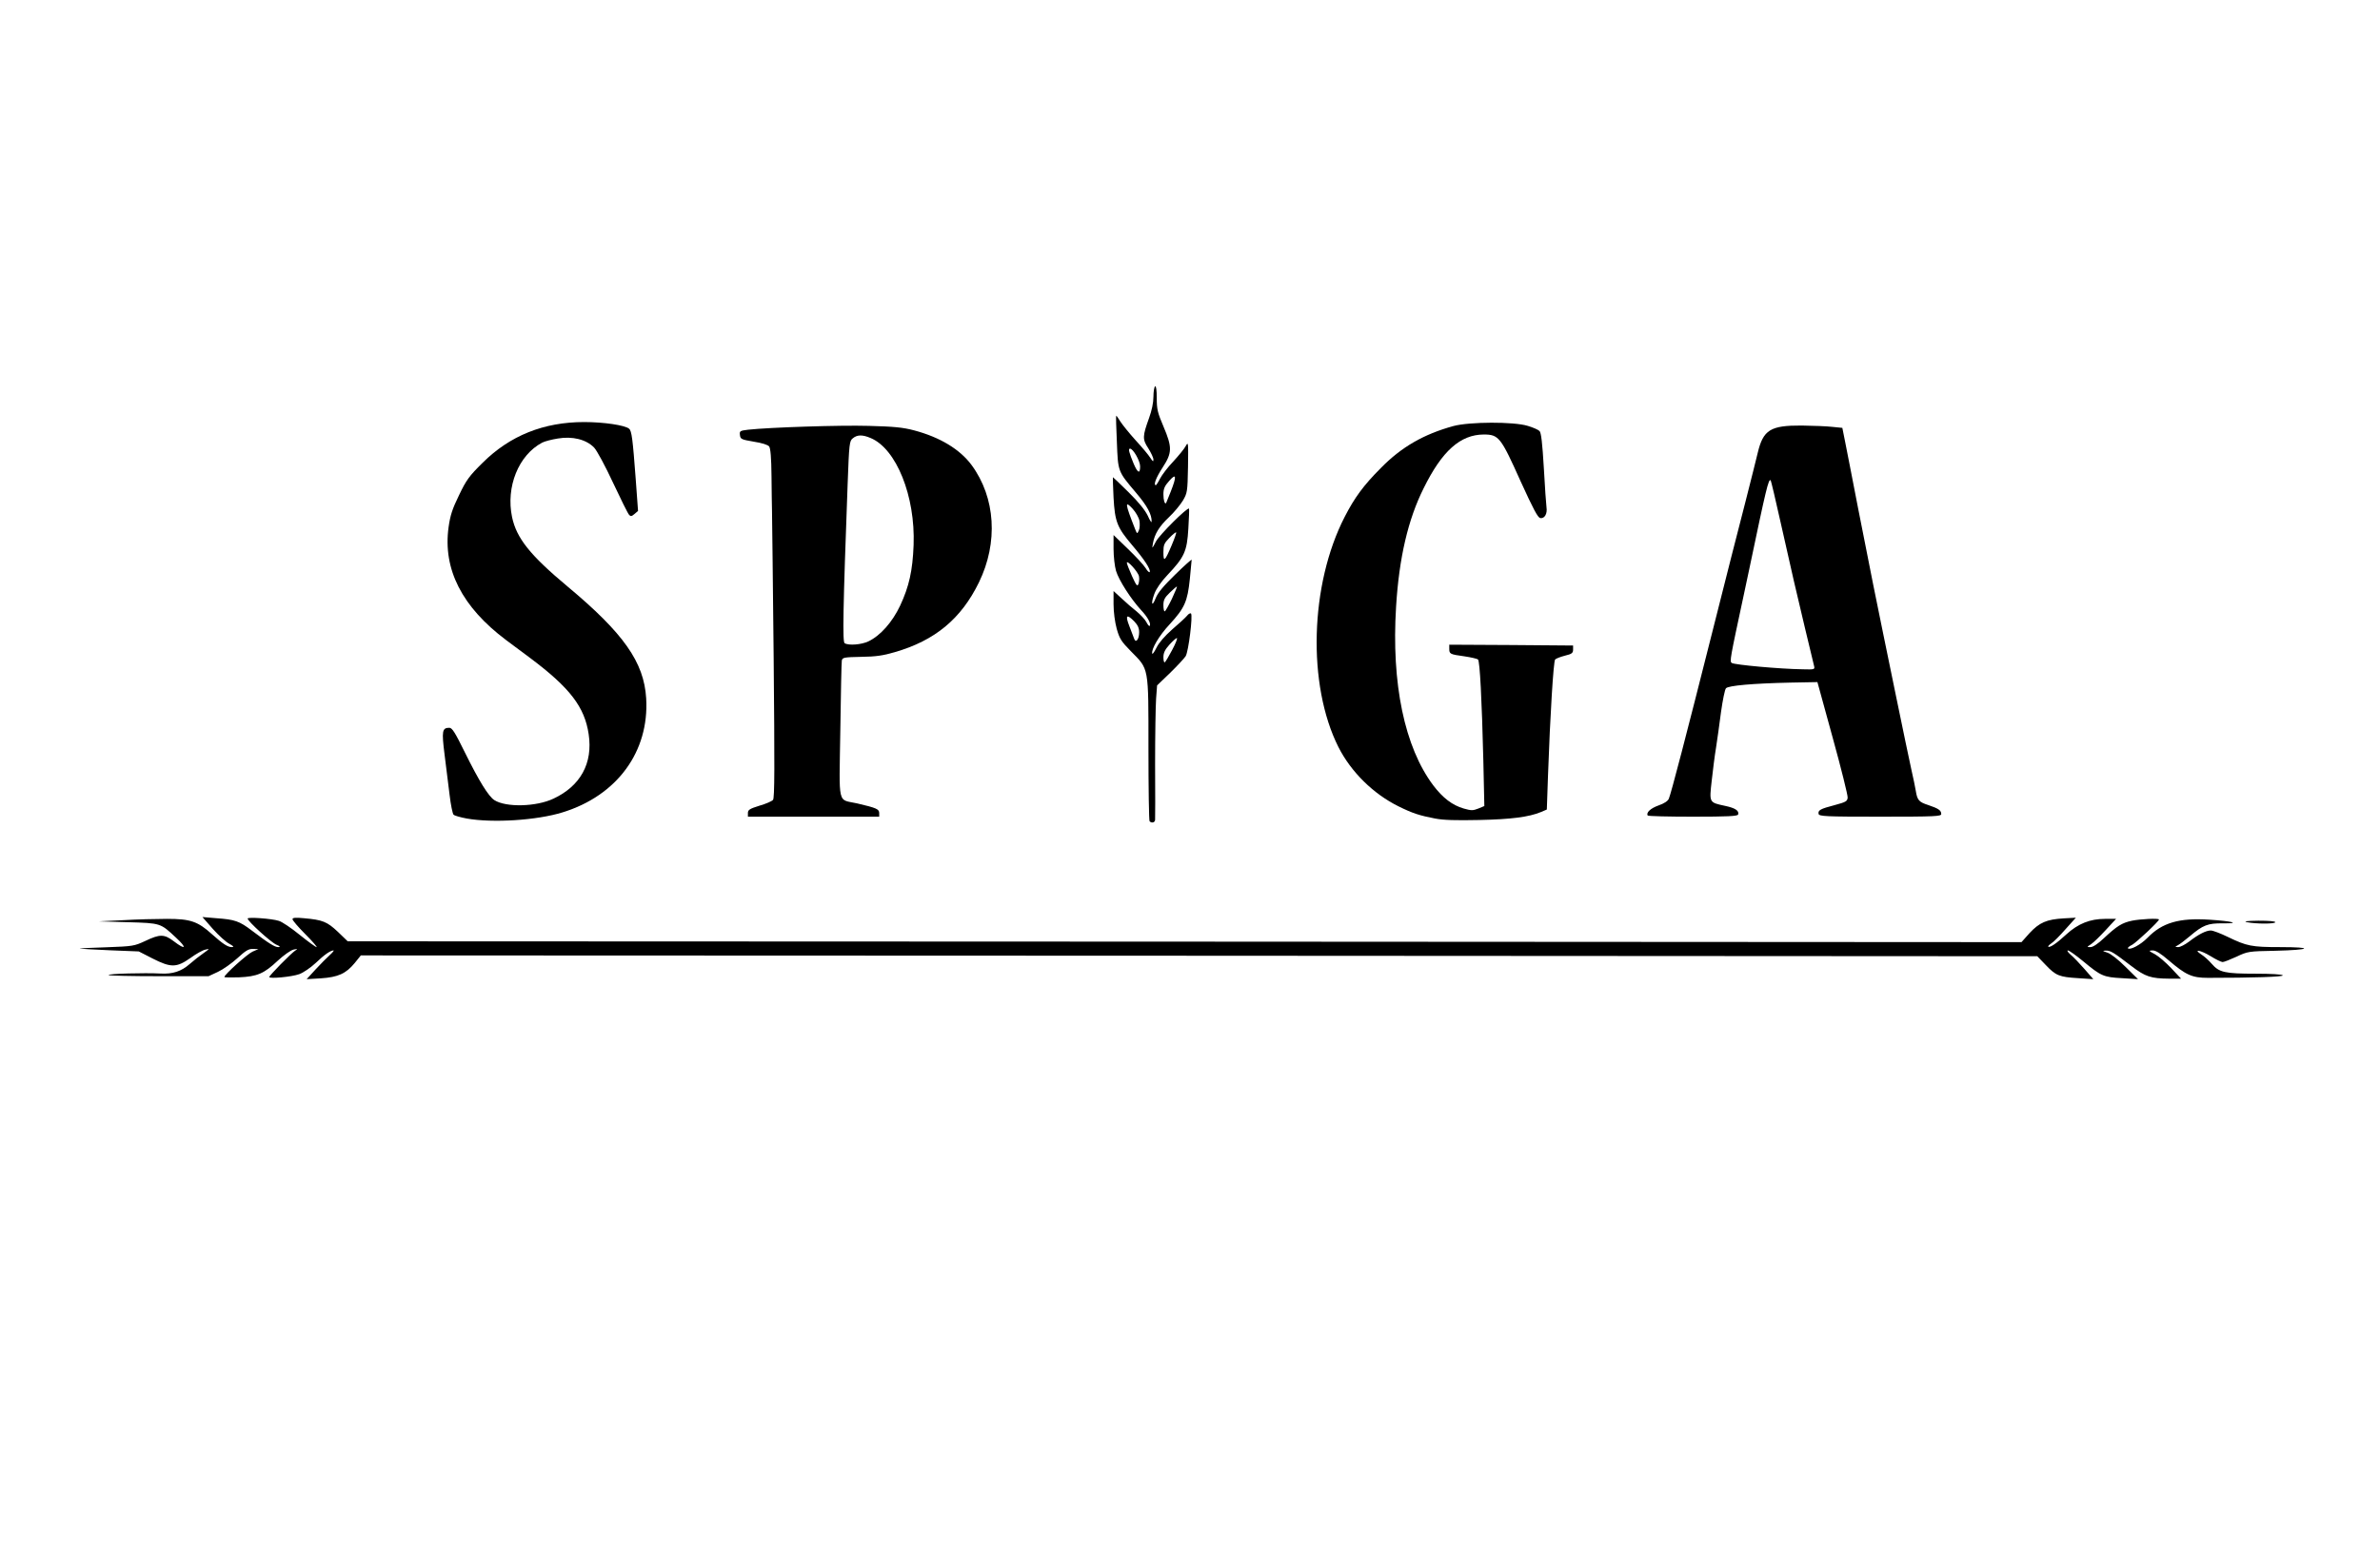 <svg class="img-fluid" xmlns="http://www.w3.org/2000/svg" style="transform-origin:50% 50%;max-height:none" viewBox="0 0 14320 9380" cursor="move"><g fill="#000"><path d="M1350 5880c0-15 140-140 170-153l35-15-33-1c-26-1-44 10-93 55-34 31-86 68-118 83l-56 26H957c-165 0-301-3-304-7-4-8 216-14 313-9 73 4 125-13 175-57 24-21 62-51 84-66 37-26 38-28 11-21-16 3-57 26-91 51-83 58-116 59-228 2l-82-42-175-7c-96-4-177-9-180-10-3-2 69-5 160-8 160-6 167-7 234-38 88-42 114-42 172 2 72 55 81 41 13-22-94-88-91-87-289-93l-175-5 145-7c80-5 199-8 265-8 140 0 185 15 270 92 67 60 96 78 120 78 15-1 11-5-15-20-20-10-64-50-99-89l-63-72 83 7c112 8 139 17 215 75 103 78 137 99 159 99 14-1 11-5-13-15-33-15-172-141-172-157 0-10 144 0 188 14 18 5 75 43 125 84 51 41 96 74 102 74 5 0-25-35-68-78-42-42-77-83-77-90 0-9 17-11 68-6 114 10 140 21 205 82l59 57 5035 2 5036 3 49-55c59-63 102-82 205-88l73-4-62 69c-34 39-72 77-85 85-13 9-22 18-19 20 8 9 51-20 108-73 71-65 143-94 234-94h66l-62 67c-34 37-74 76-88 85-27 18-27 18-4 18 15 0 45-20 80-53 79-74 109-93 170-106 49-10 162-16 162-7 0 11-136 138-161 152-17 8-28 18-26 21 13 13 77-21 118-63 88-91 191-121 373-109 139 9 191 23 81 22-91-1-120 10-200 78-27 23-59 47-70 53-20 11-20 11 1 12 12 0 41-15 65-33 57-44 102-67 131-67 13 0 60 18 103 39 114 55 142 61 314 61 208 0 185 17-29 22-162 3-166 4-234 36-37 17-75 32-83 32s-41-16-73-36c-59-36-109-45-54-9 16 10 44 35 62 56 44 51 78 59 264 59 94 0 159 4 163 10 6 9-185 15-450 15-96 0-133-17-236-105-49-42-78-60-97-60-26 1-25 2 14 23 22 12 66 50 99 85l58 62h-69c-114-1-146-12-230-76-108-83-126-94-154-93-22 1-21 2 9 12 20 6 66 42 110 86l75 74-96-6c-112-6-127-13-233-101-44-36-85-66-93-66-7 0 0 11 16 25 17 14 54 53 84 87l53 61-90-6c-115-7-135-15-196-79l-51-53-5043-3-5044-2-37 46c-53 64-100 85-204 92l-85 5 54-59c30-32 68-71 85-86s27-28 23-28c-18 0-55 25-107 75-31 29-75 59-100 68-44 16-180 29-180 17 0-9 132-143 155-158 18-12 17-12-9-7-17 4-58 33-95 67-83 78-123 95-234 100-48 1-87 1-87-2z"/><path d="M13520 5550c-24-5-4-8 68-9 62 0 102 3 102 9 0 11-116 11-170 0z"/><path d="M6917 4943c-4-3-7-200-7-437 0-501 4-475-106-587-58-59-68-75-85-135-11-41-19-101-19-148v-79l48 44c26 25 67 60 91 79 23 19 50 48 58 63 8 16 17 27 20 24 11-11-11-53-52-96-62-68-133-179-150-235-8-27-15-87-15-133v-83l86 83c47 45 95 97 107 116 11 19 23 29 25 23 5-17-32-74-106-161-90-106-104-140-112-286-3-66-5-121-4-123 0-1 43 39 94 90 62 61 100 109 116 142 12 28 23 44 23 36 2-43-26-95-95-176-109-129-107-124-114-304-4-85-6-156-4-158 1-2 12 14 25 35 13 20 54 71 92 113 38 41 78 89 88 105 15 23 19 26 19 11 0-11-14-41-31-68-36-55-35-72 5-183 16-44 26-91 26-127 0-31 5-60 10-63 6-4 10 22 10 71 0 67 5 88 40 170 54 127 53 159-5 248-39 60-57 106-40 106 2 0 14-18 25-40 11-21 46-68 79-102 32-35 66-76 75-93 16-29 16-24 14 125-3 150-4 157-31 203-16 26-53 71-84 100-59 56-86 101-96 157-6 35-6 35 18-11 21-40 190-208 199-198 2 2 0 56-4 121-8 137-24 171-125 278-38 40-68 83-79 113-23 61-15 85 8 26 12-31 47-73 117-141 54-53 99-93 99-89s-5 57-11 116c-14 135-31 174-121 272-64 68-113 152-105 177 2 5 13-11 26-37 14-29 49-69 94-109 40-34 80-71 89-82 9-12 20-17 24-14 12 13-15 229-32 257-9 14-52 60-94 101l-78 75-6 80c-3 44-6 222-6 395 1 173 1 323 0 333 0 17-20 23-33 10zm136-1032c21-39 33-71 28-71s-25 18-45 40c-27 30-36 49-36 76 0 19 4 33 8 30 5-3 25-37 45-75zm-199-106c0-25-8-43-29-65-46-47-56-38-30 28 12 31 25 66 29 76 10 29 30 3 30-39zm197-201c19-41 33-74 30-74s-22 17-43 37c-31 30-38 44-38 75 0 21 3 38 8 37 4 0 23-34 43-75zm-198-136c-5-26-73-101-73-81 0 6 14 42 31 80 26 57 32 65 39 47 4-11 6-32 3-46zm197-187c17-40 29-75 27-77-2-3-21 12-41 33-32 33-36 43-36 87 0 62 9 54 50-43zm-194-146c-4-21-22-52-41-73-49-53-46-32 15 123 12 29 12 29 22 8 6-12 7-38 4-58zm188-176c37-94 34-114-9-65-28 31-35 48-35 81 0 35 8 61 16 53 1-2 13-33 28-69zm-184-152c0-33-42-107-61-107-12 0-6 23 23 93 24 55 38 60 38 14z"/><path d="M2808 4926c-38-7-73-17-79-23s-17-60-24-120c-7-59-21-168-30-241-18-143-15-162 29-162 17 1 34 28 93 148 85 172 142 264 177 287 69 45 253 41 357-9 162-76 237-213 211-387-24-164-113-280-352-459-47-35-112-83-145-108-265-199-381-426-346-679 10-71 22-109 63-193 44-92 61-115 142-195 165-164 368-245 611-245 118 0 245 19 270 40 16 13 22 62 40 303l14 192-21 18c-17 15-24 16-33 5-7-7-50-94-96-192-46-99-97-194-114-212-47-49-130-70-218-55-38 6-80 17-95 25-142 75-219 266-181 448 27 127 108 229 333 417 338 282 461 456 474 674 19 320-175 585-503 686-154 48-421 65-577 37z"/><path d="M8634 4926c-93-18-134-31-219-73-152-75-286-207-362-357-188-374-172-978 38-1386 59-115 114-190 217-293 124-127 259-204 437-253 97-26 363-27 447-1 31 9 63 23 71 31 10 10 17 71 26 223 6 114 14 221 16 236 6 38-11 69-37 65-15-2-41-51-119-222-119-265-131-281-222-281-140 1-250 98-361 323-94 188-148 419-166 713-29 463 51 846 224 1076 57 75 114 119 183 139 46 13 55 13 88 0l36-15-6-273c-9-368-21-598-32-609-4-4-41-13-82-19-87-12-91-14-91-46v-24l373 2 372 3v24c0 21-7 27-49 37-27 7-53 17-59 23-10 10-30 332-43 700l-7 203-35 15c-72 30-179 44-372 48-139 3-216 1-266-9z"/><path d="M4500 4893c0-19 11-26 69-44 39-11 75-27 82-35 10-12 10-198 4-852-5-460-9-859-10-887-1-27-2-122-3-211-1-110-6-165-14-177-8-10-42-21-93-29-75-13-80-15-83-40-3-24 0-26 50-32 127-14 552-28 725-23 151 4 205 9 273 27 155 41 276 114 346 209 144 196 161 466 44 706-107 219-264 350-507 420-68 20-113 27-201 28-104 2-113 4-117 22-2 11-6 201-9 422-7 462-19 411 101 438 115 27 133 34 133 58v22h-790v-22zm725-1033c73-35 144-116 191-215 54-116 75-210 81-365 11-294-104-580-259-644-49-21-81-20-107 2-20 16-22 30-31 277-28 757-31 948-18 956 24 15 101 9 143-11z"/><path d="M9914 4908c-11-18 18-44 66-61 32-11 55-26 61-40 14-33 105-382 260-997 77-305 167-661 201-790 33-129 66-262 74-295 33-138 76-165 264-164 69 1 152 4 185 8l60 6 17 85c9 47 45 227 78 400 34 173 75 380 91 460s43 210 59 290 50 244 75 365 52 252 60 290c8 39 24 113 35 165 12 52 24 111 27 130 9 56 19 67 75 85 62 21 78 32 78 54 0 14-35 16-367 16-333 0-368-2-371-17-4-22 10-30 98-53 67-18 75-23 77-45 1-14-39-176-90-360l-92-335-160 3c-229 5-375 18-390 34-7 7-20 72-30 143-9 72-23 168-30 215-8 47-19 136-26 199-15 133-16 130 81 151 61 13 85 29 78 52-4 10-63 13-272 13-147 0-270-3-272-7zm1001-900c-3-13-28-117-56-233-59-248-69-291-144-625-31-140-59-257-61-259-13-13-28 52-129 534-8 39-23 108-33 155-83 387-86 401-72 410 18 11 286 36 428 38 70 2 72 1 67-20z"/></g></svg>